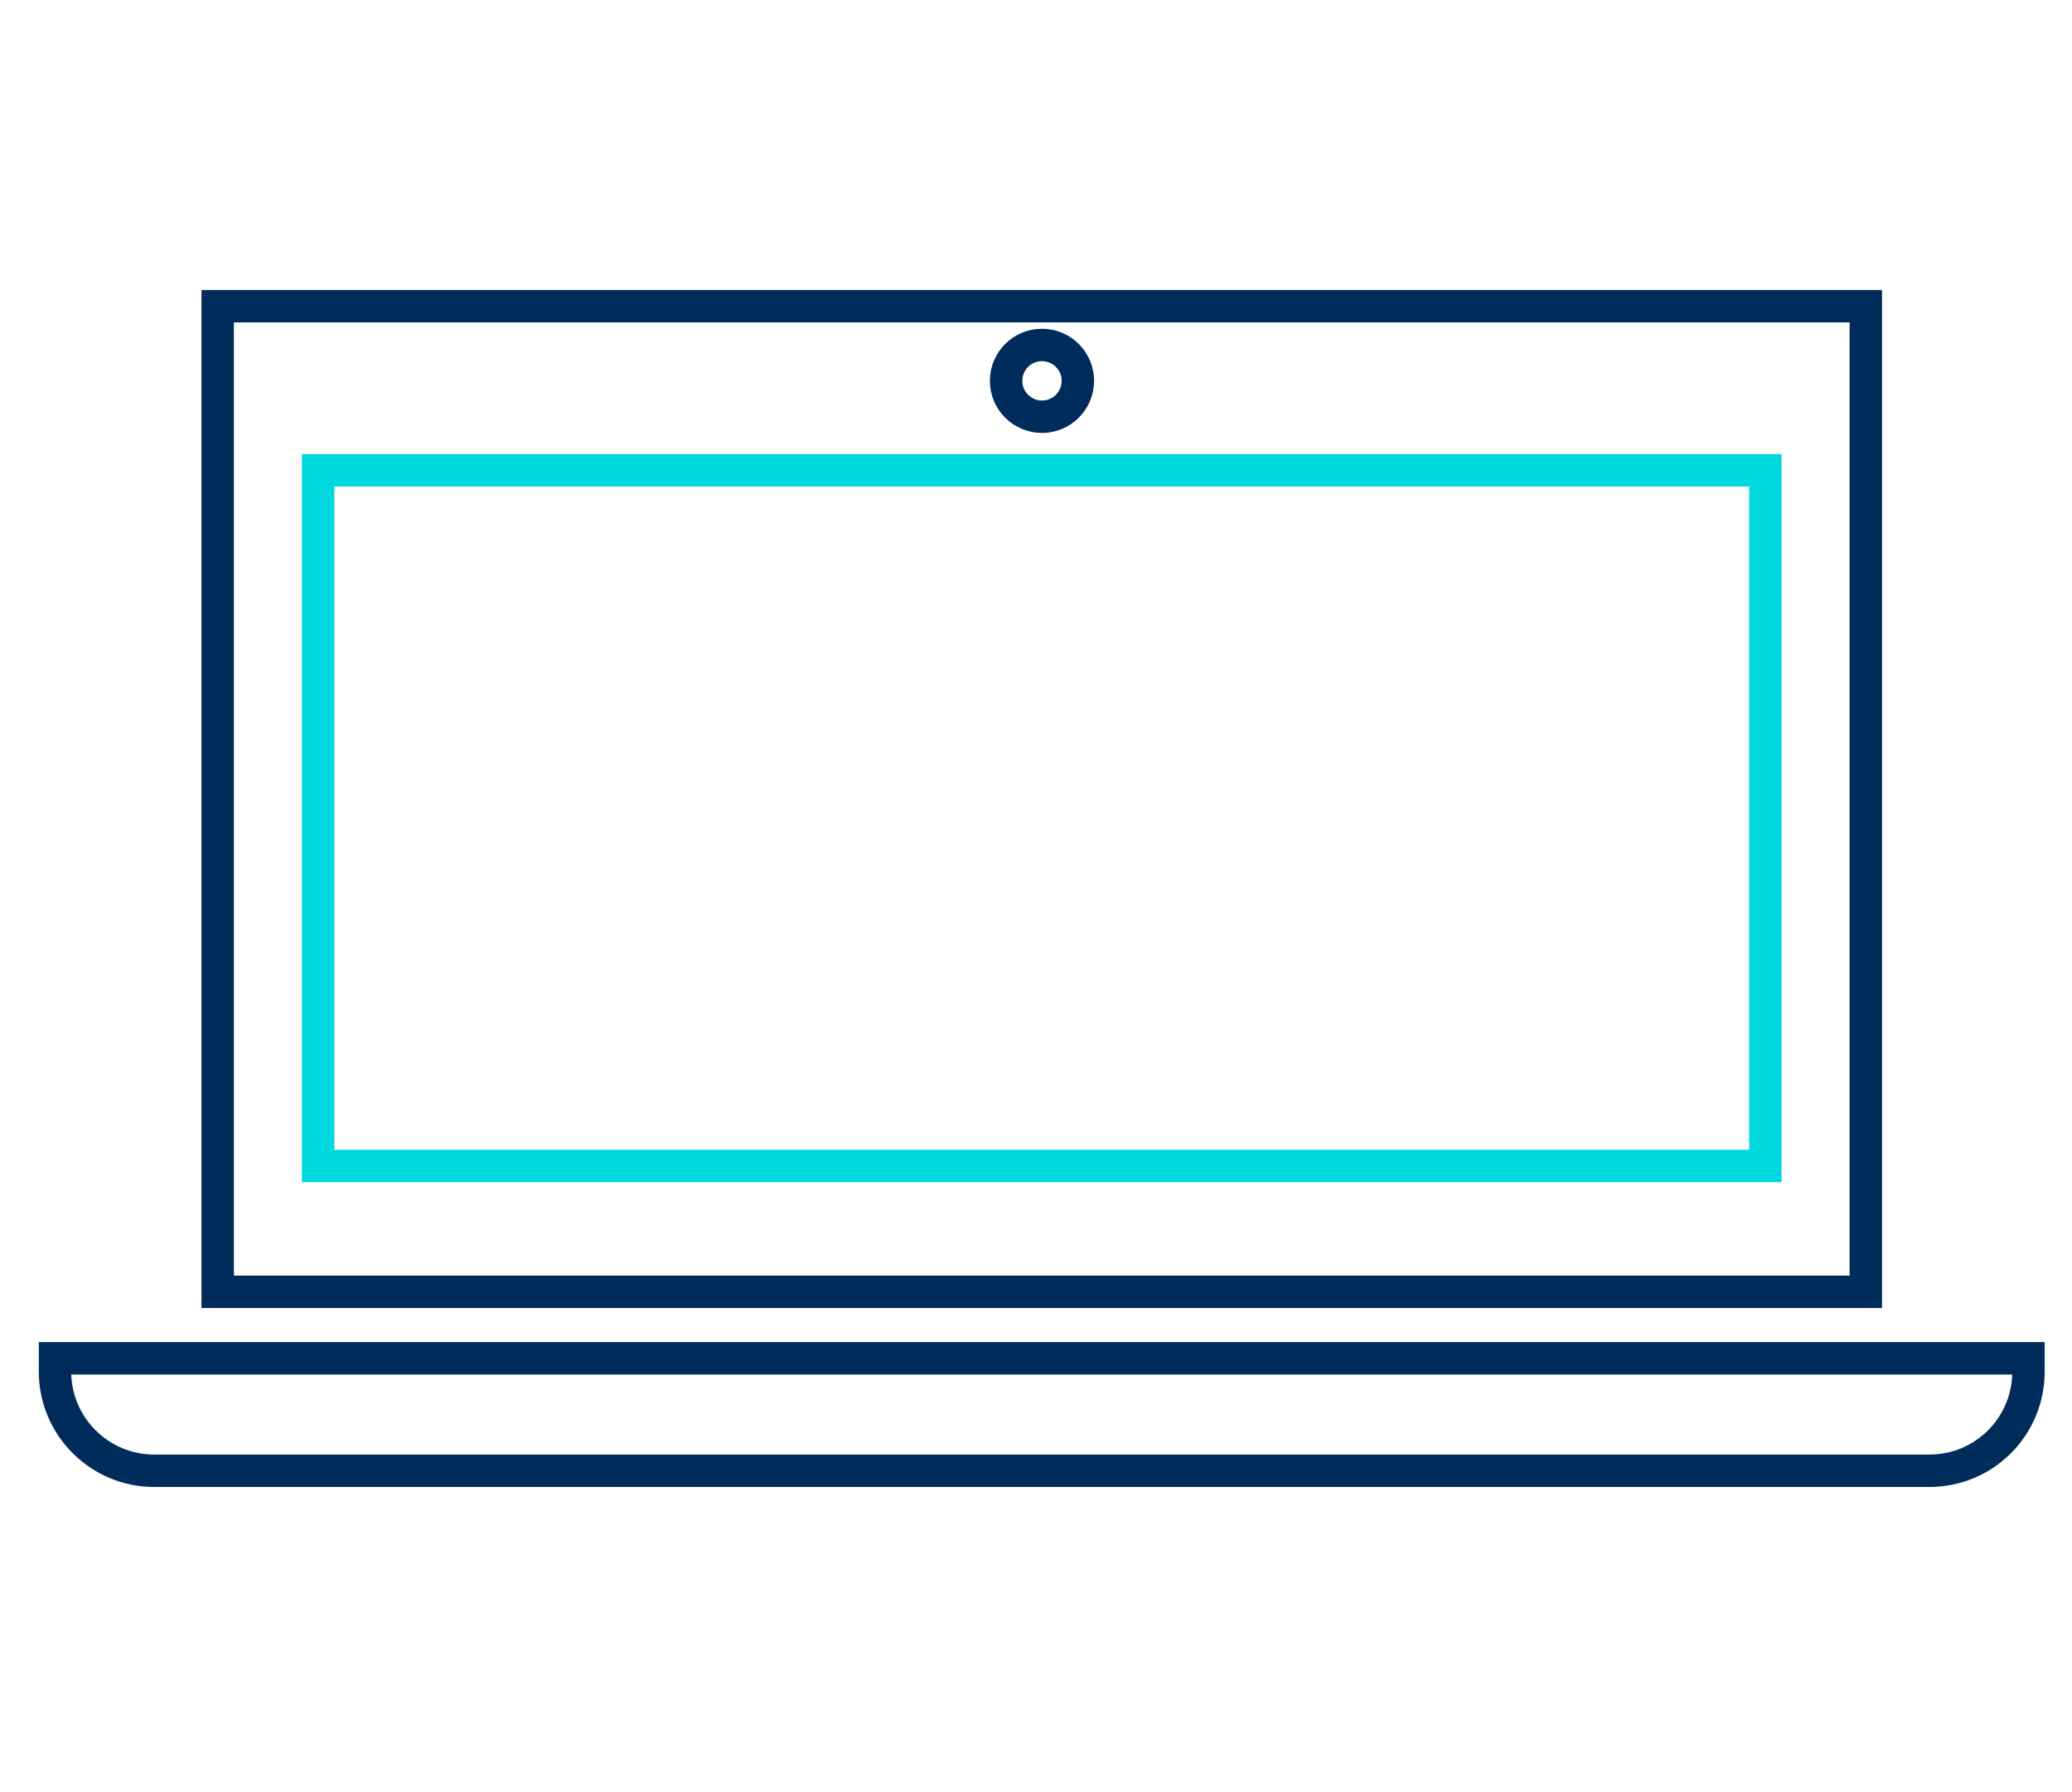 <?xml version="1.0" encoding="utf-8"?>
<!-- Generator: Adobe Illustrator 23.0.1, SVG Export Plug-In . SVG Version: 6.00 Build 0)  -->
<svg version="1.1" id="Layer_1" xmlns="http://www.w3.org/2000/svg" xmlns:xlink="http://www.w3.org/1999/xlink" x="0px" y="0px"
	 viewBox="0 0 433.1 374.6" style="enable-background:new 0 0 433.1 374.6;" xml:space="preserve">
<style type="text/css">
	.st0{fill:none;stroke:#19305A;stroke-width:6.03;stroke-linejoin:round;}
	.st1{fill:none;stroke:#00D8E0;stroke-width:6.03;stroke-linejoin:round;}
	.st2{fill:none;stroke:#002C5B;stroke-width:6.775;stroke-miterlimit:10;}
	.st3{fill:none;stroke:#00D8E0;stroke-width:6.775;stroke-miterlimit:10;}
	.st4{fill:none;stroke:#002C5B;stroke-width:8.656;stroke-miterlimit:10;}
	.st5{fill:none;stroke:#00D8E0;stroke-width:7.889;stroke-miterlimit:10;}
	.st6{fill:none;stroke:#002C5B;stroke-width:7.889;stroke-miterlimit:10;}
	.st7{fill:none;stroke:#002C5B;stroke-width:7.016;stroke-miterlimit:10;}
	.st8{fill:none;stroke:#0A3462;stroke-width:6.87;stroke-miterlimit:10;}
	.st9{fill:none;stroke:#002C5B;stroke-width:6.87;stroke-miterlimit:10;}
	.st10{fill:none;stroke:#0A3462;stroke-width:5.527;stroke-miterlimit:10;}
	.st11{fill:none;stroke:#00D8E0;stroke-width:5.299;stroke-miterlimit:10;}
	.st12{fill:none;stroke:#002C5B;stroke-width:5.299;stroke-miterlimit:10;}
	.st13{fill:none;stroke:#231F20;stroke-width:5.299;stroke-linejoin:round;stroke-miterlimit:10;}
	.st14{fill:none;stroke:#00D8E0;stroke-width:5.527;stroke-miterlimit:10;}
	.st15{fill:none;stroke:#0A3462;stroke-width:6.588;stroke-miterlimit:10;}
	.st16{fill:none;stroke:#00D8E0;stroke-width:6.588;stroke-miterlimit:10;}
	.st17{fill:none;stroke:#0A3462;stroke-width:8.35;stroke-miterlimit:10;}
	.st18{fill:none;stroke:#00D8E0;stroke-width:8.35;stroke-miterlimit:10;}
</style>
<g>
	<rect x="45.5" y="64" class="st2" width="344.5" height="206"/>
	<path class="st2" d="M403.3,307.4H32.2c-11.4,0-20.7-9.3-20.7-20.7v-2.8H424v2.8C424,298.1,414.8,307.4,403.3,307.4z"/>
	<rect x="66.5" y="98.3" class="st3" width="302.5" height="145.4"/>
	<circle class="st2" cx="217.8" cy="79.6" r="7.5"/>
</g>
</svg>
